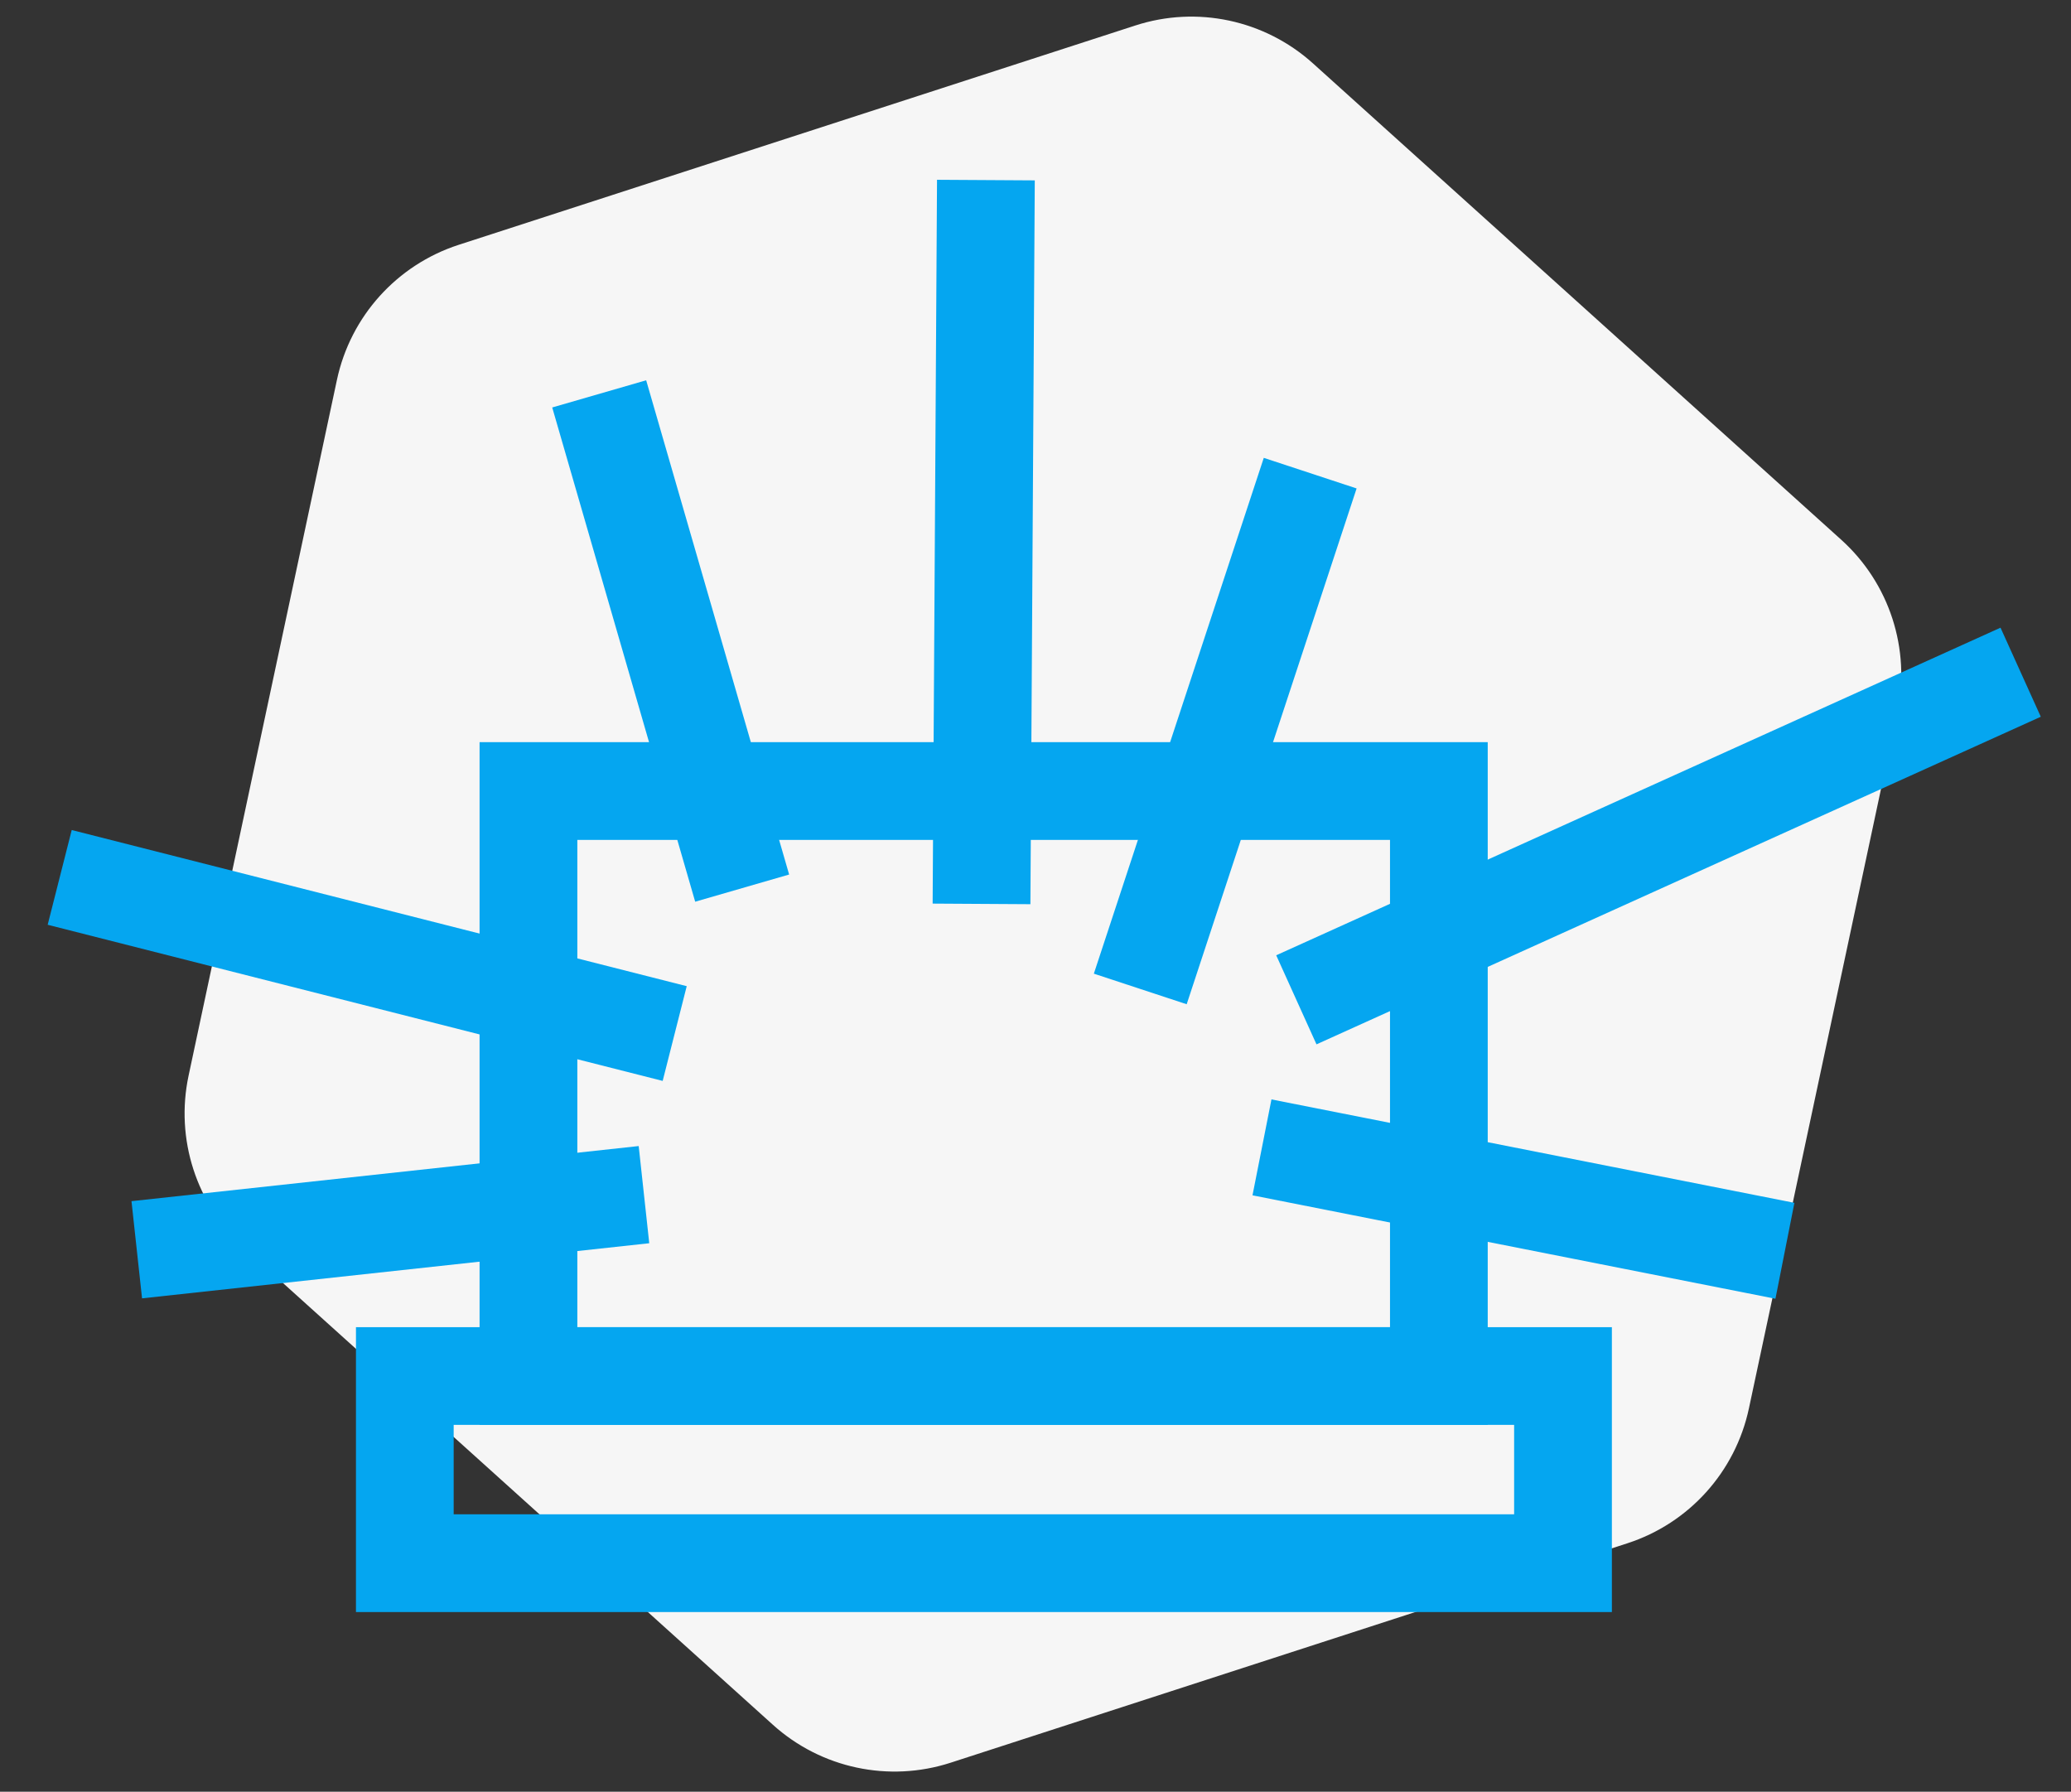 <?xml version="1.0" encoding="utf-8"?>
<!-- Generator: Adobe Illustrator 24.1.2, SVG Export Plug-In . SVG Version: 6.00 Build 0)  -->
<svg version="1.1" id="Warstwa_1" xmlns="http://www.w3.org/2000/svg" xmlns:xlink="http://www.w3.org/1999/xlink" x="0px" y="0px"
	 viewBox="0 0 415 359" style="enable-background:new 0 0 415 359;" xml:space="preserve">
<rect x="0" y="0" width="415" height="359" fill="#333333" stroke="none"/>
<style type="text/css">
	.st0{fill:#F6F6F6;}
	.st1{fill:#05A6F0;}
</style>
<g id="Warstwa_16">
	<path class="st0" d="M227.5,5.11L91.9,49.06C79.53,53.08,70.24,63.38,67.52,76.1L37.79,215.52c-2.71,12.72,1.57,25.92,11.23,34.63
		l105.87,95.45c9.66,8.71,23.23,11.6,35.6,7.59l135.6-43.96c12.37-4.01,21.66-14.32,24.37-27.04l29.73-139.41
		c2.71-12.72-1.57-25.92-11.23-34.63L263.1,12.7C253.43,3.99,239.86,1.09,227.5,5.11z"/>
</g>
<g id="Szybki_net">
	<g>
		<path class="st1" d="M298.12,285.5H96.1V148.7h202.02V285.5z M115.69,265.92h162.85v-97.63H115.69V265.92z"/>
		<path class="st1" d="M323,323H71.33v-57.08H323V323z M90.91,303.41h212.5V285.5H90.91V303.41z"/>
		
			<rect x="252.75" y="157.55" transform="matrix(0.911 -0.412 0.412 0.911 -39.431 152.013)" class="st1" width="159.32" height="19.59"/>
		
			<rect x="191.13" y="136.79" transform="matrix(0.313 -0.95 0.95 0.313 29.419 333.848)" class="st1" width="108.79" height="19.58"/>
		
			<rect x="124.6" y="98.8" transform="matrix(6.054465e-03 -1 1 6.054465e-03 87.334 305.055)" class="st1" width="145.03" height="19.59"/>
		
			<rect x="124.5" y="76.94" transform="matrix(0.961 -0.278 0.278 0.961 -30.376 42.313)" class="st1" width="19.59" height="103.05"/>
		
			<rect x="63.83" y="127.74" transform="matrix(0.246 -0.969 0.969 0.246 -129.929 215.72)" class="st1" width="19.59" height="127.18"/>
		
			<rect x="295.58" y="186.97" transform="matrix(0.194 -0.981 0.981 0.194 10.223 493.197)" class="st1" width="19.59" height="106.82"/>
		
			<rect x="27.16" y="235.11" transform="matrix(0.994 -0.108 0.108 0.994 -26.04 9.908)" class="st1" width="102.25" height="19.59"/>
	</g>
</g>
</svg>
